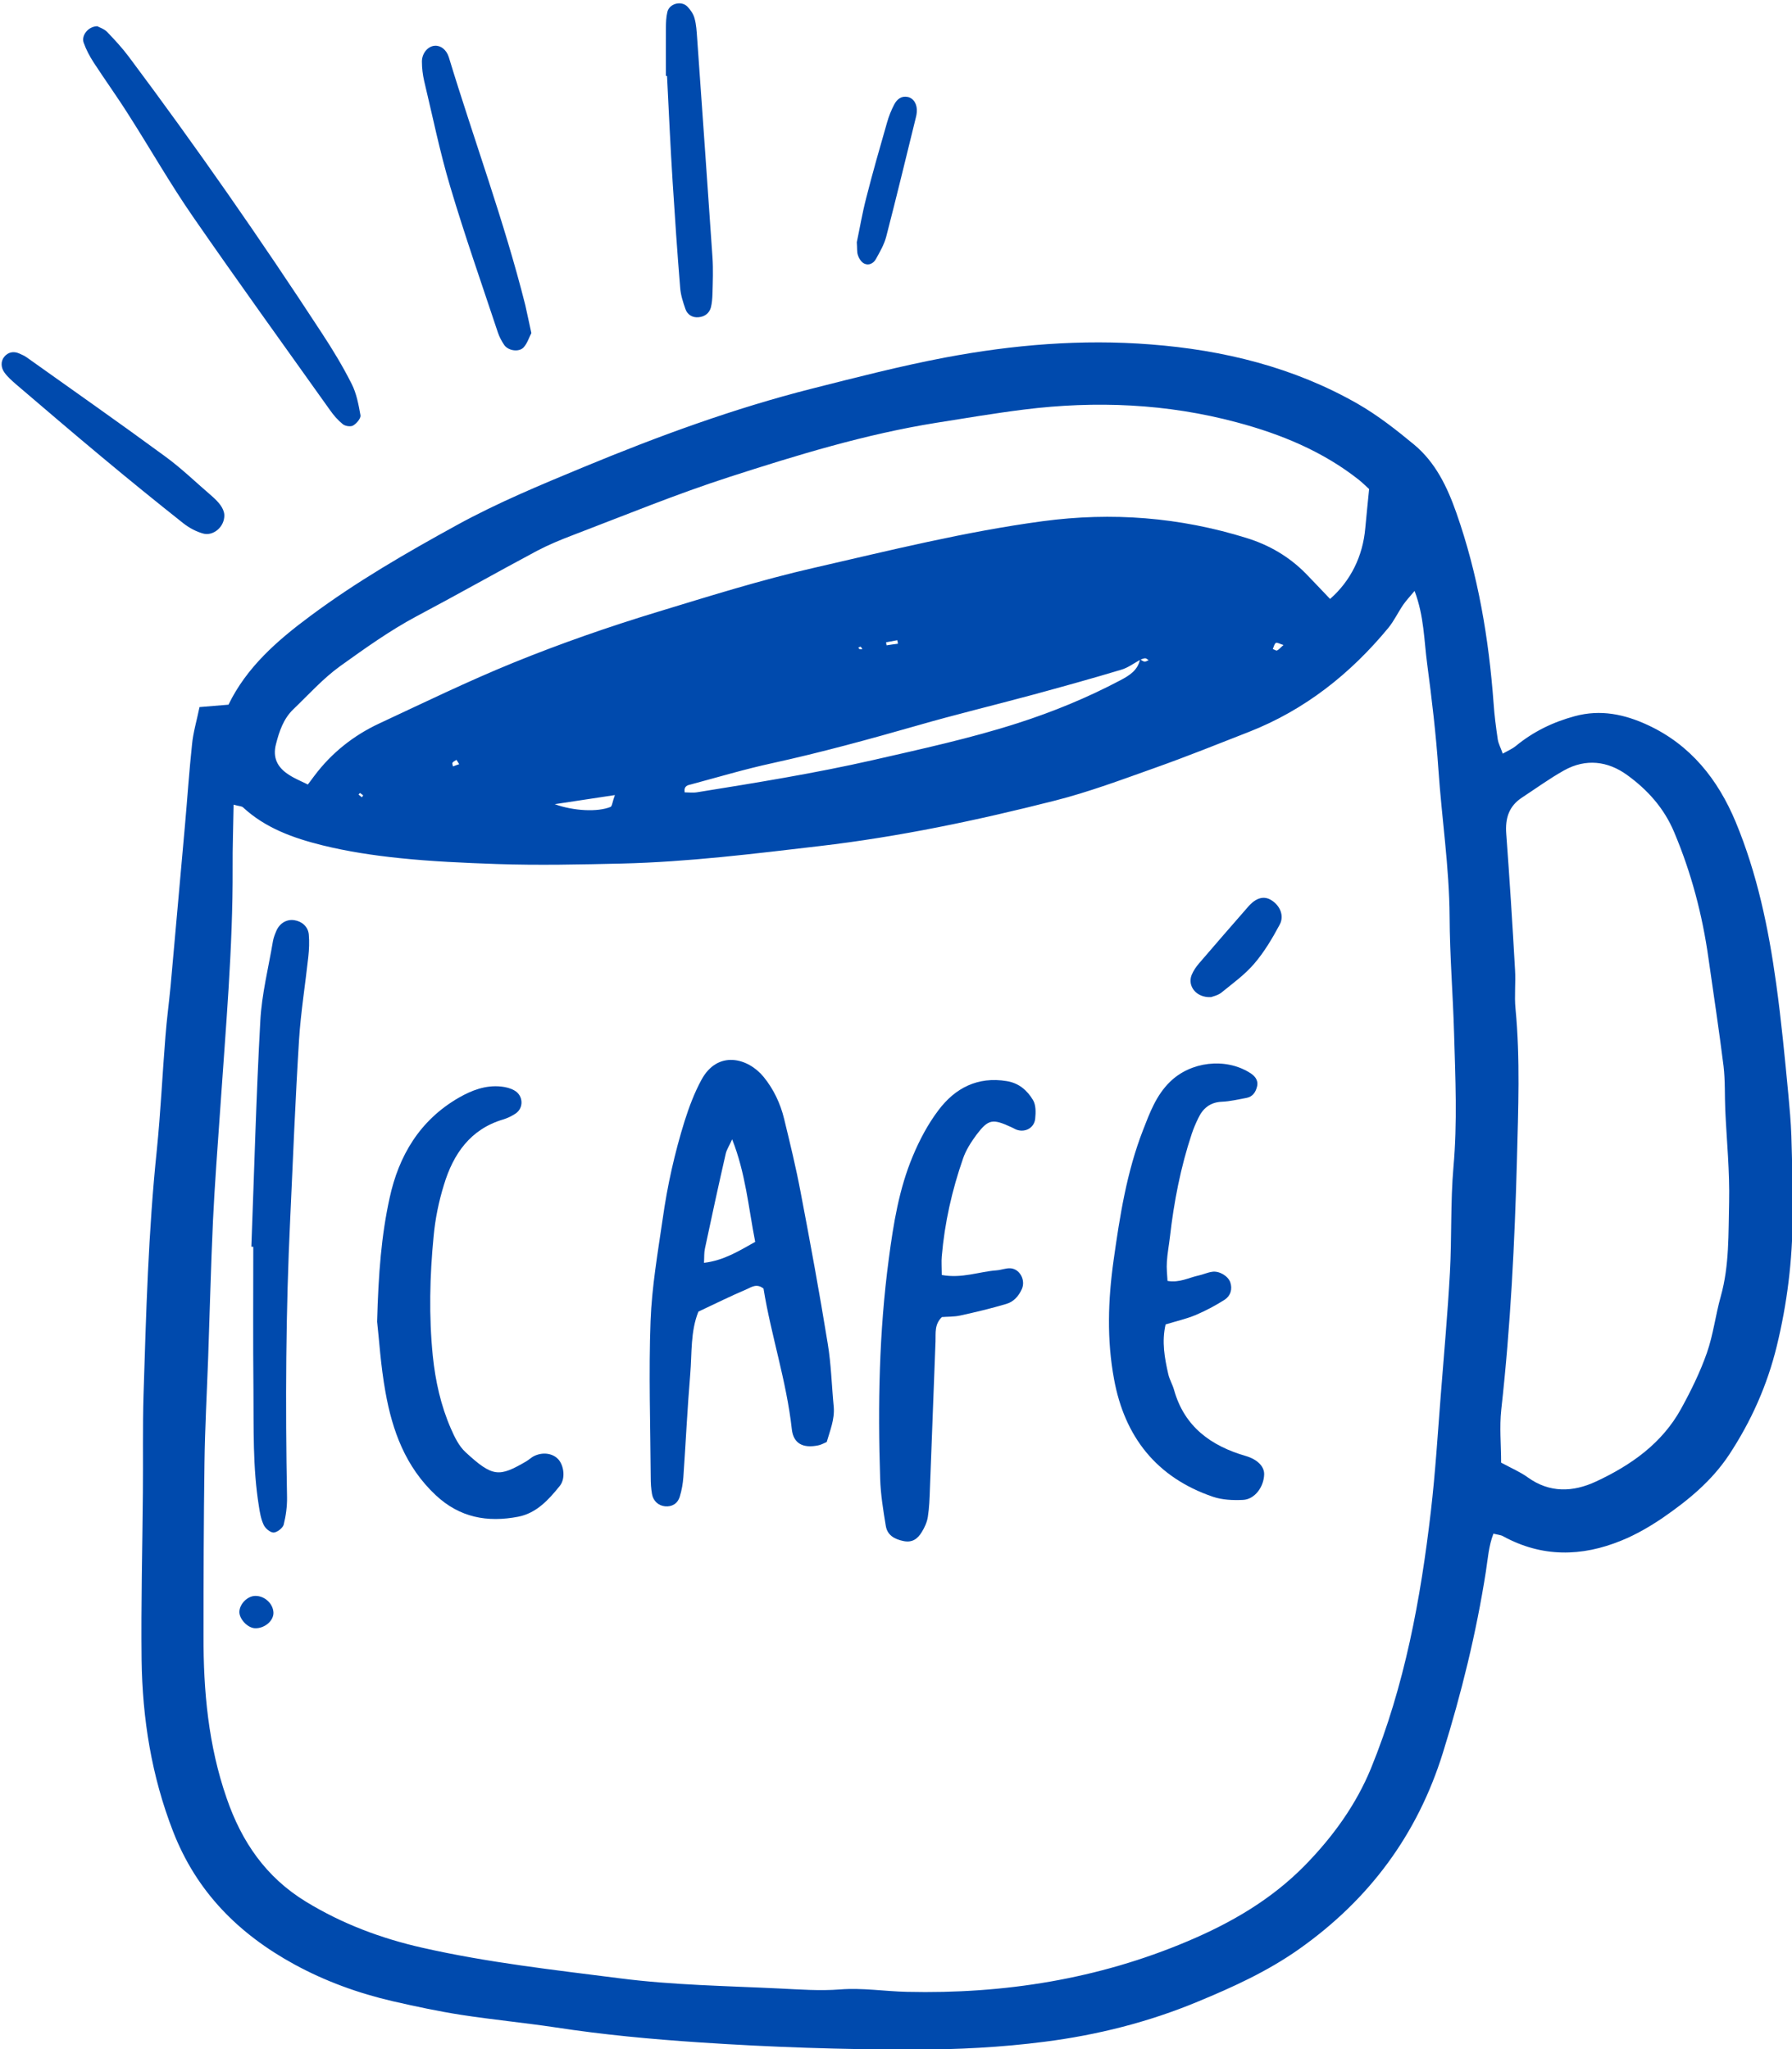 <svg preserveAspectRatio="xMidYMid meet" version="1.0" viewBox="-0.1 -0.2 112.0 128.1" xmlns="http://www.w3.org/2000/svg" xmlns:xlink="http://www.w3.org/1999/xlink" zoomAndPan="magnify" style="fill: rgb(0, 0, 0);" original_string_length="11545"><g id="__id4_skvo9spqq9" style="fill: rgb(0, 74, 173);"><path d="M12.37,44c0.74-0.06,1.25-0.1,1.81-0.15c1.13-2.33,3.03-4,5.11-5.54c2.9-2.16,6.02-3.96,9.17-5.69 c2.53-1.39,5.23-2.51,7.91-3.62c4.66-1.93,9.39-3.67,14.29-4.91c2.76-0.7,5.52-1.41,8.31-1.94c4.24-0.8,8.54-1.16,12.84-0.82 c4.56,0.35,8.96,1.43,12.96,3.72c1.25,0.72,2.41,1.63,3.52,2.55c1.33,1.11,2.06,2.63,2.63,4.25c1.36,3.87,2.03,7.85,2.33,11.92 c0.05,0.75,0.15,1.5,0.26,2.25c0.04,0.26,0.18,0.51,0.31,0.89c0.34-0.19,0.6-0.3,0.81-0.47c1.09-0.9,2.32-1.5,3.69-1.87 c1.62-0.44,3.11-0.12,4.56,0.55c2.68,1.24,4.39,3.4,5.5,6.06c1.34,3.23,2.05,6.62,2.53,10.1c0.32,2.3,0.54,4.61,0.76,6.92 c0.08,0.87,0.16,1.73,0.19,2.6c0.05,1.68,0.09,3.36,0.08,5.04c-0.01,2.74-0.34,5.43-0.99,8.1c-0.6,2.46-1.6,4.7-2.99,6.81 c-1.09,1.64-2.56,2.84-4.14,3.93c-0.81,0.55-1.67,1.05-2.58,1.42c-2.49,1.02-4.97,1.06-7.4-0.27c-0.14-0.08-0.32-0.09-0.6-0.16 c-0.3,0.77-0.35,1.58-0.47,2.35c-0.6,3.85-1.53,7.63-2.69,11.35c-1.59,5.11-4.6,9.17-8.99,12.27c-1.97,1.39-4.12,2.37-6.32,3.28 c-3.07,1.28-6.29,2.09-9.58,2.51c-2.71,0.35-5.44,0.49-8.17,0.49c-4.48,0-8.95-0.15-13.41-0.45c-3.01-0.2-6.02-0.48-9.01-0.94 c-1.95-0.29-3.92-0.48-5.87-0.78c-1.43-0.22-2.86-0.53-4.27-0.85c-2.16-0.5-4.23-1.25-6.17-2.31c-3.47-1.9-6.1-4.52-7.57-8.3 c-1.35-3.47-1.92-7.05-1.97-10.73c-0.04-3.49,0.05-6.97,0.08-10.46c0.02-2.03-0.02-4.06,0.04-6.09c0.16-5.11,0.3-10.22,0.83-15.31 c0.24-2.37,0.35-4.75,0.54-7.12c0.08-1.04,0.22-2.08,0.32-3.12c0.3-3.36,0.6-6.72,0.9-10.07c0.15-1.68,0.26-3.36,0.44-5.04 C11.97,45.6,12.19,44.87,12.37,44z M71.17,41.04c-0.4,0.22-0.78,0.51-1.21,0.63c-1.83,0.55-3.67,1.06-5.51,1.56 c-2.4,0.65-4.82,1.23-7.21,1.92c-3.01,0.86-6.03,1.69-9.09,2.36c-1.7,0.37-3.37,0.87-5.05,1.32c-0.21,0.05-0.47,0.09-0.41,0.5 c0.26,0,0.54,0.04,0.81-0.01c3.66-0.59,7.32-1.18,10.93-2c3.05-0.7,6.11-1.36,9.09-2.32c2.21-0.71,4.35-1.59,6.41-2.68 c0.55-0.29,1.09-0.62,1.22-1.31c0.09,0.05,0.18,0.13,0.28,0.15c0.08,0.01,0.17-0.06,0.26-0.09c-0.07-0.04-0.14-0.12-0.21-0.12 C71.38,40.95,71.27,41,71.17,41.04z M14.5,50.1c-0.02,1.4-0.07,2.66-0.06,3.93c0.02,5.06-0.44,10.1-0.78,15.15 c-0.16,2.32-0.34,4.63-0.45,6.95c-0.13,2.84-0.2,5.69-0.3,8.54c-0.08,2.19-0.2,4.38-0.23,6.58c-0.05,3.6-0.06,7.21-0.06,10.81 c-0.01,3.44,0.3,6.84,1.44,10.13c0.94,2.74,2.46,4.96,4.97,6.49c2.26,1.38,4.69,2.29,7.25,2.87c4.09,0.93,8.25,1.39,12.4,1.92 c3.28,0.42,6.61,0.47,9.91,0.63c1.27,0.06,2.53,0.16,3.82,0.06c1.38-0.11,2.78,0.12,4.18,0.15c6.06,0.14,11.93-0.79,17.53-3.16 c2.75-1.16,5.28-2.63,7.39-4.8c1.72-1.77,3.15-3.75,4.08-6.02c2.1-5.15,3.1-10.57,3.74-16.07c0.28-2.42,0.43-4.85,0.62-7.28 c0.2-2.55,0.43-5.09,0.57-7.64c0.12-2.19,0.03-4.4,0.22-6.58c0.25-2.79,0.12-5.57,0.04-8.35c-0.07-2.44-0.27-4.87-0.28-7.31 c-0.02-3.09-0.49-6.13-0.7-9.2c-0.15-2.2-0.41-4.39-0.7-6.58c-0.2-1.48-0.19-3-0.79-4.58c-0.28,0.34-0.51,0.58-0.7,0.85 c-0.33,0.48-0.58,1.02-0.94,1.46c-2.37,2.87-5.22,5.13-8.71,6.5c-1.94,0.76-3.88,1.54-5.85,2.24c-2.08,0.74-4.16,1.52-6.29,2.06 c-4.84,1.23-9.74,2.26-14.71,2.84c-4.1,0.48-8.2,0.99-12.32,1.09c-2.61,0.06-5.23,0.12-7.85,0.03c-2.03-0.07-4.06-0.16-6.08-0.37 c-1.63-0.17-3.23-0.41-4.81-0.8c-1.81-0.45-3.56-1.07-4.97-2.38C14.99,50.19,14.85,50.2,14.5,50.1z M93.72,91.23 c0.65,0.35,1.19,0.58,1.65,0.91c1.38,1,2.84,0.94,4.28,0.27c2.19-1.02,4.14-2.39,5.33-4.57c0.61-1.11,1.18-2.27,1.6-3.47 c0.4-1.14,0.54-2.37,0.87-3.54c0.54-1.93,0.47-3.92,0.52-5.89c0.04-1.91-0.15-3.82-0.24-5.72c-0.04-0.93,0-1.87-0.11-2.79 c-0.28-2.24-0.62-4.48-0.94-6.72c-0.38-2.72-1.07-5.34-2.14-7.88c-0.63-1.51-1.67-2.66-2.94-3.58c-1.21-0.88-2.59-1.05-3.95-0.29 c-0.91,0.51-1.76,1.13-2.63,1.7c-0.82,0.54-1.05,1.3-0.98,2.25c0.21,2.83,0.39,5.67,0.55,8.51c0.05,0.81-0.05,1.63,0.03,2.44 c0.3,3.13,0.17,6.27,0.09,9.4c-0.14,5.23-0.4,10.45-0.98,15.65C93.61,89.01,93.72,90.12,93.72,91.23z M19.14,48.84 c0.15-0.19,0.28-0.38,0.42-0.56c1.07-1.42,2.43-2.5,4.03-3.25c2.79-1.3,5.56-2.65,8.41-3.81c2.95-1.2,5.97-2.25,9.03-3.18 c3.22-0.98,6.43-1.99,9.72-2.74c4.75-1.09,9.48-2.27,14.32-2.92c4.33-0.58,8.56-0.25,12.74,1.05c1.42,0.44,2.65,1.16,3.69,2.21 c0.52,0.53,1.02,1.07,1.53,1.6c1.29-1.13,2.05-2.68,2.2-4.43c0.07-0.8,0.16-1.59,0.24-2.44c-0.19-0.17-0.4-0.38-0.62-0.56 c-2.27-1.8-4.91-2.88-7.65-3.61c-4.36-1.17-8.81-1.36-13.29-0.8c-1.84,0.23-3.67,0.54-5.5,0.83c-4.43,0.71-8.7,2.02-12.94,3.39 c-3.31,1.07-6.54,2.4-9.79,3.64c-0.76,0.29-1.51,0.6-2.23,0.98c-2.51,1.34-4.98,2.74-7.49,4.07c-1.69,0.9-3.25,2.02-4.8,3.13 c-1.07,0.77-1.98,1.79-2.94,2.71c-0.61,0.59-0.87,1.38-1.07,2.16c-0.22,0.83,0.07,1.46,0.82,1.93 C18.3,48.46,18.68,48.61,19.14,48.84z M38.33,49.5c-1.39,0.21-2.5,0.38-3.76,0.57c1.19,0.43,2.69,0.5,3.49,0.17 C38.16,50.19,38.17,49.94,38.33,49.5z M80.12,40.12c-0.24-0.07-0.41-0.18-0.48-0.13c-0.1,0.07-0.13,0.25-0.19,0.38 c0.09,0.03,0.21,0.12,0.27,0.09C79.84,40.4,79.92,40.29,80.12,40.12z M56.02,40.04c-0.01-0.07-0.02-0.15-0.04-0.22 c-0.23,0.04-0.47,0.09-0.7,0.13c0.01,0.06,0.02,0.13,0.03,0.19C55.55,40.1,55.78,40.07,56.02,40.04z M53.63,40.38 c0.06,0,0.12,0,0.17,0c-0.04-0.05-0.06-0.12-0.11-0.15c-0.03-0.02-0.1,0.04-0.15,0.06C53.57,40.32,53.6,40.36,53.63,40.38z M22.6,49.52c-0.07-0.05-0.13-0.11-0.2-0.15c-0.01,0-0.06,0.06-0.09,0.1c0.07,0.06,0.14,0.11,0.21,0.17 C22.54,49.6,22.57,49.56,22.6,49.52z M28.6,47.57c-0.08-0.12-0.12-0.2-0.17-0.27c-0.09,0.06-0.2,0.1-0.25,0.18 c-0.03,0.04,0.02,0.15,0.03,0.23C28.33,47.66,28.46,47.62,28.6,47.57z" style="fill: inherit;"/><path d="M5.98,1.44C6.11,1.51,6.4,1.6,6.59,1.79c0.48,0.5,0.96,1.02,1.37,1.57c4.21,5.63,8.22,11.39,12.06,17.27 c0.67,1.02,1.3,2.06,1.85,3.15c0.31,0.6,0.44,1.31,0.56,1.98c0.03,0.19-0.24,0.51-0.46,0.64c-0.15,0.09-0.49,0.04-0.64-0.08 c-0.31-0.25-0.58-0.56-0.81-0.89c-2.86-4.02-5.75-8.02-8.55-12.07c-1.42-2.05-2.66-4.23-4-6.33C7.26,5.9,6.48,4.82,5.75,3.7 C5.5,3.31,5.28,2.9,5.13,2.47C4.97,2.03,5.4,1.45,5.98,1.44z" style="fill: inherit;"/><path d="M33.11,20.62c-0.15,0.29-0.25,0.63-0.47,0.88c-0.28,0.33-0.97,0.24-1.23-0.14c-0.16-0.24-0.3-0.5-0.39-0.77 c-1.01-3.04-2.07-6.06-2.98-9.12c-0.65-2.17-1.1-4.4-1.63-6.61c-0.09-0.39-0.14-0.8-0.14-1.21c0-0.53,0.38-0.96,0.8-0.99 c0.37-0.03,0.73,0.24,0.88,0.71c1.57,5.17,3.46,10.25,4.78,15.5C32.86,19.43,32.97,20,33.11,20.62z" style="fill: inherit;"/><path d="M41.52,4.54c0-0.99-0.01-1.98,0-2.96c0-0.35,0.01-0.7,0.09-1.03c0.12-0.53,0.88-0.73,1.26-0.33 c0.19,0.2,0.37,0.46,0.44,0.73c0.11,0.39,0.13,0.8,0.16,1.21c0.32,4.58,0.65,9.15,0.96,13.73c0.05,0.75,0.02,1.51,0,2.27 c-0.01,0.29-0.03,0.58-0.1,0.86c-0.1,0.37-0.4,0.58-0.77,0.61c-0.38,0.04-0.7-0.16-0.82-0.51c-0.15-0.43-0.3-0.89-0.33-1.34 c-0.18-2.2-0.33-4.4-0.47-6.61c-0.14-2.2-0.24-4.41-0.35-6.61C41.56,4.54,41.54,4.54,41.52,4.54z" style="fill: inherit;"/><path d="M13.92,31.98c0.03,0.75-0.69,1.35-1.33,1.17c-0.43-0.12-0.86-0.35-1.22-0.63c-1.73-1.37-3.44-2.76-5.14-4.18 c-1.79-1.49-3.55-3-5.32-4.51c-0.26-0.23-0.53-0.46-0.73-0.74c-0.22-0.3-0.25-0.69-0.02-0.98c0.23-0.29,0.58-0.38,0.95-0.21 c0.16,0.07,0.32,0.14,0.46,0.24c2.89,2.06,5.79,4.09,8.65,6.19c1.03,0.75,1.95,1.65,2.92,2.48C13.55,31.17,13.89,31.55,13.92,31.98 z" style="fill: inherit;"/><path d="M53.45,14.94c0.18-0.84,0.34-1.81,0.59-2.77c0.4-1.58,0.85-3.14,1.3-4.71c0.11-0.39,0.26-0.77,0.45-1.13 c0.17-0.32,0.44-0.55,0.84-0.47c0.38,0.08,0.61,0.47,0.57,0.95c-0.01,0.12-0.03,0.23-0.06,0.34c-0.61,2.48-1.21,4.97-1.85,7.44 c-0.13,0.5-0.4,0.96-0.65,1.41c-0.15,0.27-0.45,0.42-0.74,0.27c-0.17-0.09-0.32-0.32-0.38-0.52 C53.45,15.56,53.48,15.32,53.45,14.94z" style="fill: inherit;"/><path d="M51.57,89.94c-0.21,0.09-0.36,0.18-0.53,0.21c-0.96,0.2-1.55-0.12-1.65-1c-0.33-3.01-1.3-5.89-1.77-8.8 c-0.42-0.34-0.76-0.09-1.03,0.03c-1.01,0.43-2,0.92-3.04,1.41c-0.5,1.24-0.4,2.59-0.51,3.91c-0.18,2.14-0.28,4.29-0.43,6.44 c-0.03,0.4-0.1,0.81-0.22,1.2c-0.13,0.45-0.49,0.66-0.92,0.62c-0.41-0.04-0.74-0.32-0.82-0.77c-0.06-0.34-0.08-0.69-0.08-1.04 c-0.02-3.26-0.13-6.52-0.01-9.77c0.08-2.14,0.45-4.27,0.76-6.4c0.29-2.07,0.75-4.12,1.37-6.11c0.28-0.88,0.61-1.76,1.05-2.57 c1.02-1.88,2.91-1.37,3.88-0.19c0.63,0.77,1.06,1.68,1.29,2.64c0.37,1.52,0.74,3.04,1.03,4.58c0.6,3.14,1.18,6.29,1.69,9.44 c0.22,1.31,0.25,2.66,0.38,3.99C52.07,88.54,51.77,89.24,51.57,89.94z M47.1,77.43c-0.43-2.2-0.6-4.28-1.44-6.41 c-0.18,0.4-0.34,0.64-0.4,0.89c-0.45,1.97-0.88,3.95-1.3,5.93c-0.06,0.27-0.04,0.55-0.06,0.9C45.14,78.59,46.06,78.01,47.1,77.43z" style="fill: inherit;"/><path d="M72.87,79.87c0.76,0.13,1.34-0.21,1.95-0.34c0.28-0.06,0.55-0.19,0.84-0.23c0.44-0.07,0.99,0.26,1.13,0.65 c0.15,0.43,0.02,0.85-0.34,1.09c-0.58,0.37-1.2,0.7-1.84,0.97c-0.58,0.24-1.21,0.38-1.86,0.58c-0.25,1.09-0.06,2.11,0.17,3.12 c0.08,0.34,0.27,0.65,0.36,0.98c0.65,2.31,2.32,3.5,4.5,4.13c0.7,0.21,1.14,0.64,1.13,1.14c-0.02,0.79-0.59,1.57-1.33,1.6 c-0.62,0.03-1.3,0-1.88-0.2c-3.51-1.2-5.51-3.74-6.17-7.34c-0.46-2.47-0.38-4.95-0.03-7.44c0.39-2.77,0.82-5.52,1.84-8.14 c0.42-1.08,0.82-2.17,1.68-3.01c1.29-1.27,3.45-1.53,4.98-0.58c0.3,0.18,0.56,0.45,0.47,0.85c-0.08,0.35-0.26,0.65-0.66,0.73 c-0.51,0.09-1.03,0.22-1.54,0.24c-0.73,0.03-1.19,0.41-1.48,1.03c-0.15,0.31-0.29,0.63-0.4,0.96c-0.7,2.1-1.12,4.27-1.37,6.47 c-0.06,0.52-0.16,1.03-0.19,1.55C72.8,79.08,72.85,79.48,72.87,79.87z" style="fill: inherit;"/><path d="M58.76,79.5c1.27,0.23,2.33-0.21,3.42-0.29c0.29-0.02,0.57-0.14,0.85-0.13c0.6,0.02,0.98,0.73,0.74,1.29 c-0.2,0.45-0.52,0.81-0.98,0.94c-0.94,0.28-1.9,0.51-2.86,0.72c-0.39,0.09-0.8,0.07-1.16,0.1c-0.48,0.46-0.38,1.01-0.4,1.52 c-0.12,3.08-0.23,6.15-0.35,9.23c-0.02,0.58-0.04,1.17-0.13,1.74c-0.05,0.33-0.2,0.66-0.38,0.95c-0.25,0.41-0.58,0.68-1.15,0.56 c-0.58-0.12-1.01-0.38-1.1-0.96c-0.16-0.97-0.32-1.96-0.35-2.94c-0.15-4.59-0.07-9.17,0.54-13.74c0.29-2.2,0.64-4.37,1.5-6.42 c0.42-1.01,0.95-2.01,1.61-2.88c1.04-1.38,2.45-2.11,4.26-1.81c0.76,0.12,1.28,0.58,1.64,1.18c0.19,0.31,0.18,0.78,0.14,1.17 c-0.06,0.58-0.63,0.88-1.16,0.69c-0.11-0.04-0.21-0.11-0.31-0.15c-1.19-0.55-1.45-0.52-2.19,0.45c-0.34,0.46-0.67,0.97-0.85,1.5 c-0.69,1.98-1.15,4.02-1.33,6.12C58.73,78.65,58.76,79,58.76,79.5z" style="fill: inherit;"/><path d="M23.47,82.42c0.08-3.03,0.27-5.41,0.78-7.73c0.57-2.64,1.88-4.86,4.32-6.27c0.82-0.47,1.68-0.8,2.65-0.7 c0.28,0.03,0.58,0.1,0.82,0.24c0.57,0.31,0.61,1.1,0.08,1.45c-0.24,0.16-0.51,0.29-0.78,0.37c-2.05,0.61-3.11,2.16-3.69,4.07 C27.32,74.91,27.1,76,27,77.09c-0.24,2.48-0.3,4.98-0.05,7.47c0.16,1.56,0.5,3.1,1.13,4.54c0.23,0.53,0.5,1.09,0.91,1.47 c1.71,1.58,2.1,1.57,3.8,0.58c0.15-0.09,0.28-0.21,0.43-0.3c0.57-0.31,1.23-0.22,1.59,0.19c0.34,0.4,0.44,1.19,0.08,1.64 c-0.69,0.86-1.46,1.71-2.6,1.93c-1.92,0.37-3.66,0.06-5.16-1.35c-1.89-1.77-2.71-4.03-3.14-6.45 C23.69,85.15,23.59,83.46,23.47,82.42z" style="fill: inherit;"/><path d="M15.61,77.73c0.18-4.71,0.3-9.41,0.56-14.12c0.09-1.67,0.51-3.32,0.79-4.98c0.04-0.23,0.13-0.45,0.22-0.66 c0.21-0.47,0.65-0.72,1.11-0.65c0.48,0.07,0.87,0.41,0.91,0.9c0.04,0.46,0.02,0.93-0.03,1.39c-0.19,1.73-0.47,3.46-0.58,5.19 c-0.23,3.71-0.38,7.43-0.55,11.15c-0.28,5.81-0.31,11.63-0.2,17.44c0.01,0.57-0.07,1.16-0.21,1.72c-0.06,0.21-0.41,0.48-0.63,0.49 c-0.21,0-0.52-0.26-0.62-0.48c-0.17-0.36-0.24-0.77-0.3-1.17c-0.39-2.42-0.32-4.87-0.34-7.31c-0.03-2.97-0.01-5.93-0.01-8.9 C15.69,77.73,15.65,77.73,15.61,77.73z" style="fill: inherit;"/><path d="M75.59,62.13c-0.93,0.05-1.49-0.7-1.21-1.39c0.11-0.26,0.27-0.5,0.46-0.72c1.01-1.18,2.04-2.36,3.06-3.53 c0.5-0.58,1.01-0.72,1.49-0.4c0.51,0.33,0.79,0.96,0.49,1.51c-0.46,0.86-0.97,1.72-1.6,2.45c-0.59,0.69-1.36,1.24-2.07,1.82 C75.99,62.03,75.69,62.09,75.59,62.13z" style="fill: inherit;"/><path d="M15.83,101.58c-0.46-0.02-0.98-0.58-0.97-1.03c0.02-0.49,0.5-0.98,0.99-0.99c0.58-0.01,1.11,0.47,1.14,1.03 C17.02,101.11,16.43,101.61,15.83,101.58z" style="fill: inherit;"/></g></svg>